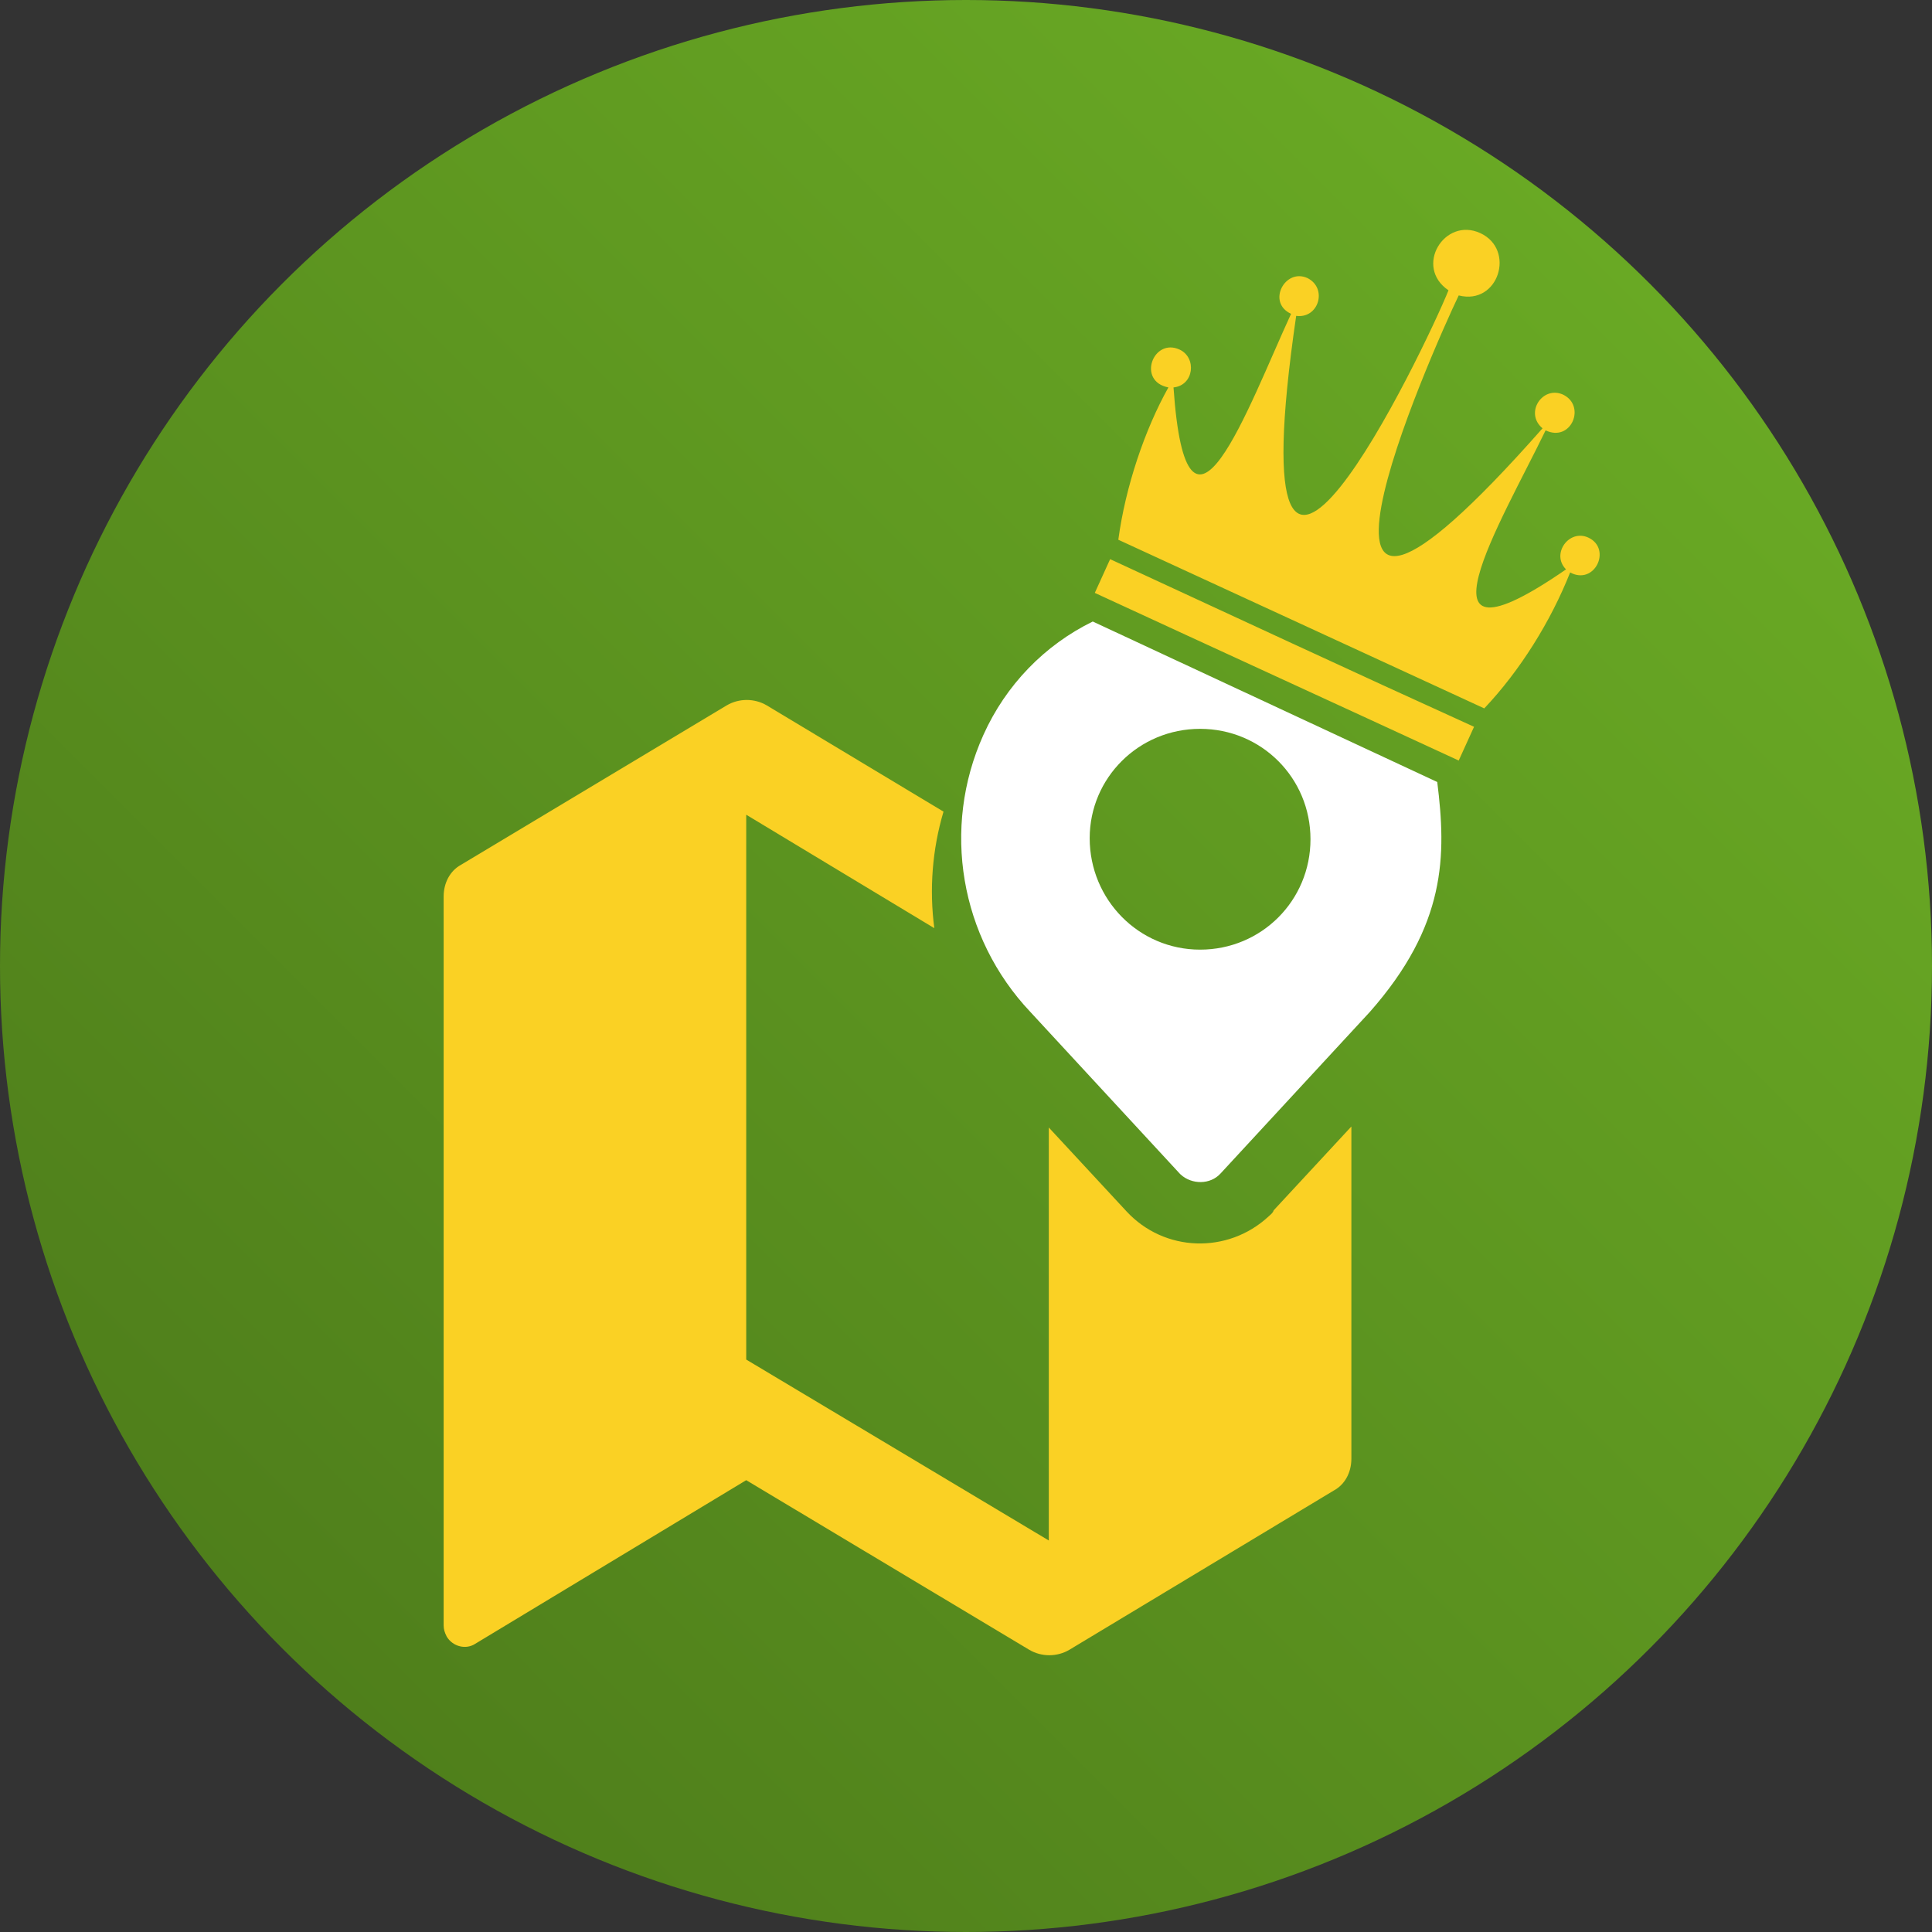 <svg xmlns="http://www.w3.org/2000/svg" width="189" height="189" viewBox="0 0 189 189"><rect x="0" y="0" width="189" height="189" fill="#333333" stroke="none"/><style>.st0{fill:url(#SVGID_1_)}.st1{fill:#fff}.st2{fill:#fad124}.st3{fill:url(#SVGID_2_)}</style><linearGradient id="SVGID_1_" gradientUnits="userSpaceOnUse" x1="161.322" y1="27.678" x2="27.678" y2="161.322"><stop offset="0" stop-color="#69a924"/><stop offset="1" stop-color="#4f7f1b"/></linearGradient><circle class="st0" cx="94.5" cy="94.5" r="94.5"/><path class="st1" d="M115.4 114.8l.1.1c1.1 1 2.9 1 3.9-.1L134 99c7.5-8.5 7.5-15.3 6.6-22.5l-33.7-15.7c-4.7 2.3-8.5 6.2-10.7 11.1-4.1 9.1-2.3 19.8 4.6 27.1l14.6 15.8zm2-43.5c6 0 10.8 4.8 10.8 10.8 0 6-4.8 10.8-10.8 10.8S106.6 88 106.6 82c0-5.9 4.8-10.7 10.8-10.7z"/><path class="st2" d="M124.1 119c-4 3.7-10.2 3.5-13.9-.5l-7.6-8.2v40.4L73 133V79.7l18.4 11.1c-.5-3.8-.2-7.7.9-11.4L75 69c-1.2-.7-2.7-.7-3.9 0l-26 15.6c-1.1.6-1.7 1.8-1.7 3.1V159c0 .4.1.7.3 1.1.6 1 1.9 1.3 2.8.7l26.5-16 27.7 16.6c1.2.7 2.7.7 3.9 0l25.9-15.6c1.1-.6 1.7-1.8 1.7-3.1v-32.5l-7.6 8.2c-.1.3-.3.4-.5.6zm20.1-47.9l-1.5 3.3C130.8 68.9 119 63.5 107.1 58l1.5-3.3c11.9 5.5 23.7 11 35.6 16.4zm.6-48.3c-3.5-1.6-6.5 3.3-3.1 5.6-2.2 5.5-21.1 45-14.9 2.5 2.2.3 3.1-2.7 1.1-3.7-2.2-1-4 2.4-1.6 3.5-4.2 9.1-10.2 26-11.5 7.2 2-.2 2.3-2.9.6-3.7-2.6-1.2-4.2 3.1-1.1 3.7-2.3 4.1-4.2 9.7-4.9 14.9l35.8 16.5c3.5-3.7 6.5-8.5 8.4-13.3 2.4 1.3 4.1-2.3 1.8-3.4-1.9-.9-3.7 1.6-2.2 3.1-15.8 10.9-6.3-4.7-2-13.6 2.5 1.2 4-2.4 1.7-3.5-2-.9-3.8 1.8-2 3.3-28.6 32.4-10.7-7.8-8.2-13 3.9 1 5.6-4.5 2.1-6.1z"/></svg>